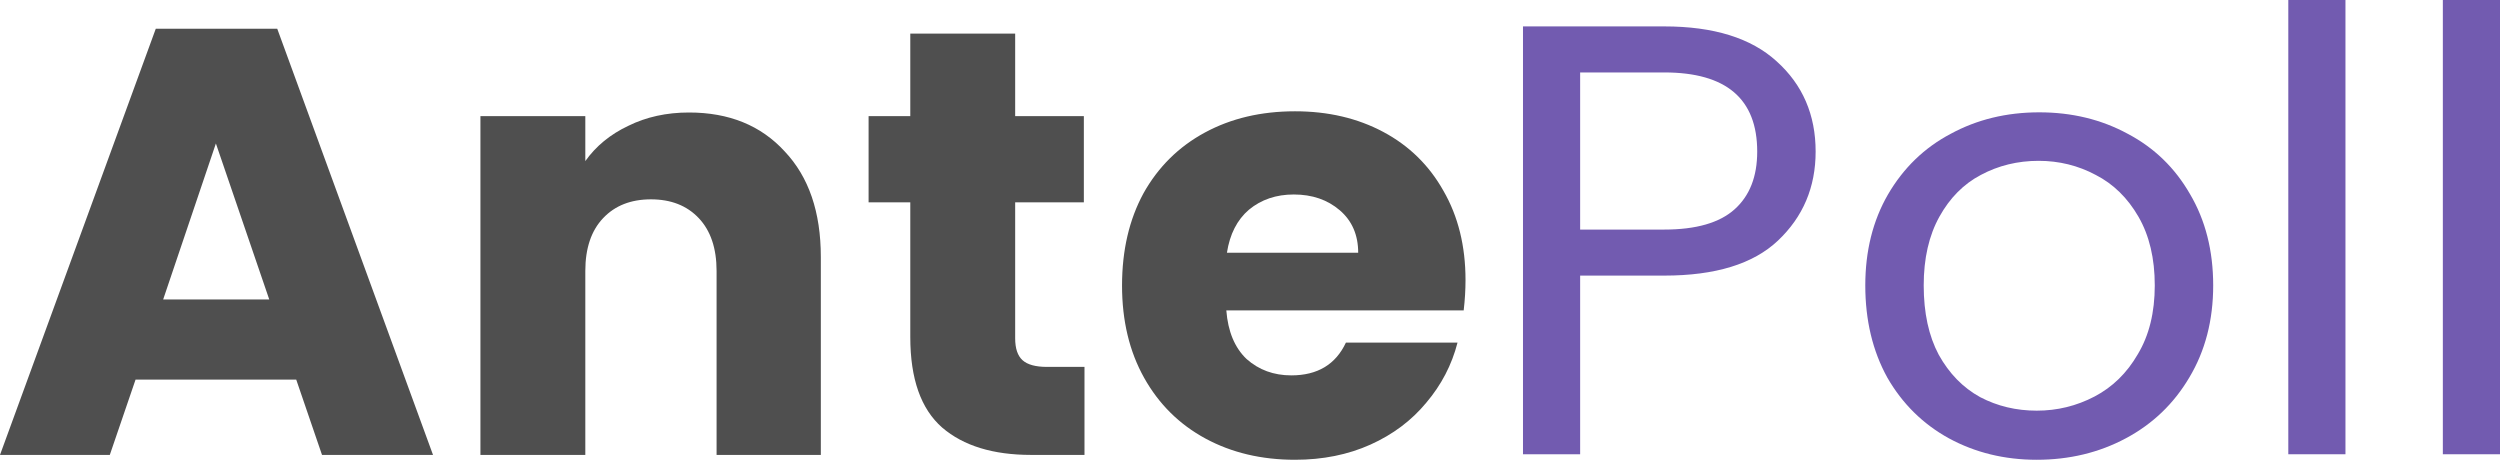 <svg width="87" height="16" viewBox="0 0 87 16" fill="none" xmlns="http://www.w3.org/2000/svg">
  <path
    d="M10.309 13.211H4.717L3.821 15.831H0L5.421 1H9.648L15.069 15.831H11.206L10.309 13.211ZM9.37 10.422L7.513 4.993L5.678 10.422H9.37Z"
    fill="black" fill-opacity="0.69" />
  <path
    d="M23.976 3.915C25.371 3.915 26.481 4.366 27.306 5.268C28.146 6.155 28.565 7.38 28.565 8.944V15.831H24.937V9.43C24.937 8.641 24.73 8.028 24.318 7.592C23.905 7.155 23.35 6.937 22.653 6.937C21.956 6.937 21.401 7.155 20.988 7.592C20.575 8.028 20.369 8.641 20.369 9.43V15.831H16.719V4.042H20.369V5.606C20.739 5.085 21.237 4.676 21.863 4.38C22.489 4.07 23.194 3.915 23.976 3.915Z"
    fill="black" fill-opacity="0.69" />
  <path
    d="M37.74 12.768V15.831H35.883C34.559 15.831 33.528 15.514 32.788 14.88C32.048 14.232 31.678 13.183 31.678 11.732V7.042H30.227V4.042H31.678V1.169H35.328V4.042H37.718V7.042H35.328V11.775C35.328 12.127 35.413 12.38 35.584 12.535C35.755 12.69 36.039 12.768 36.438 12.768H37.74Z"
    fill="black" fill-opacity="0.69" />
  <path
    d="M51 9.746C51 10.085 50.979 10.437 50.936 10.803H42.676C42.733 11.535 42.967 12.099 43.38 12.493C43.807 12.873 44.326 13.063 44.938 13.063C45.849 13.063 46.482 12.683 46.838 11.922H50.722C50.523 12.697 50.16 13.394 49.634 14.014C49.122 14.634 48.474 15.12 47.692 15.472C46.909 15.824 46.034 16 45.066 16C43.899 16 42.861 15.754 41.95 15.261C41.039 14.768 40.328 14.063 39.816 13.148C39.303 12.232 39.047 11.162 39.047 9.937C39.047 8.711 39.296 7.641 39.794 6.725C40.306 5.81 41.018 5.106 41.929 4.613C42.839 4.12 43.885 3.873 45.066 3.873C46.219 3.873 47.243 4.113 48.14 4.592C49.036 5.07 49.734 5.754 50.232 6.641C50.744 7.528 51 8.563 51 9.746ZM47.265 8.796C47.265 8.176 47.051 7.683 46.624 7.317C46.197 6.951 45.664 6.768 45.024 6.768C44.412 6.768 43.892 6.944 43.465 7.296C43.053 7.648 42.797 8.148 42.697 8.796H47.265Z"
    fill="black" fill-opacity="0.69" />
  <path
    d="M63.184 5.276C63.184 6.515 62.746 7.548 61.872 8.374C61.013 9.186 59.694 9.591 57.917 9.591H54.989V15.808H53V0.919H57.917C59.636 0.919 60.94 1.324 61.829 2.136C62.732 2.948 63.184 3.995 63.184 5.276ZM57.917 7.989C59.024 7.989 59.84 7.754 60.364 7.284C60.889 6.814 61.151 6.145 61.151 5.276C61.151 3.439 60.073 2.521 57.917 2.521H54.989V7.989H57.917Z"
    fill="#725BB0" />
  <path
    d="M70.878 16C69.756 16 68.736 15.751 67.819 15.252C66.915 14.754 66.201 14.049 65.677 13.137C65.167 12.212 64.912 11.144 64.912 9.933C64.912 8.737 65.174 7.683 65.699 6.772C66.238 5.846 66.966 5.141 67.884 4.657C68.802 4.158 69.829 3.909 70.966 3.909C72.102 3.909 73.129 4.158 74.047 4.657C74.965 5.141 75.686 5.839 76.21 6.75C76.749 7.662 77.019 8.723 77.019 9.933C77.019 11.144 76.742 12.212 76.188 13.137C75.649 14.049 74.914 14.754 73.981 15.252C73.049 15.751 72.014 16 70.878 16ZM70.878 14.291C71.592 14.291 72.262 14.127 72.888 13.8C73.515 13.472 74.018 12.981 74.396 12.326C74.79 11.671 74.986 10.873 74.986 9.933C74.986 8.993 74.797 8.196 74.418 7.541C74.04 6.886 73.544 6.401 72.932 6.088C72.32 5.761 71.657 5.597 70.944 5.597C70.215 5.597 69.545 5.761 68.933 6.088C68.336 6.401 67.855 6.886 67.491 7.541C67.127 8.196 66.945 8.993 66.945 9.933C66.945 10.887 67.119 11.692 67.469 12.347C67.833 13.002 68.314 13.493 68.911 13.821C69.509 14.134 70.164 14.291 70.878 14.291Z"
    fill="#725BB0" />
  <path d="M81.622 0V15.808H79.633V0H81.622Z" fill="#725BB0" />
  <path d="M87 0V15.808H85.011V0H87Z" fill="#725BB0" />
</svg>
  